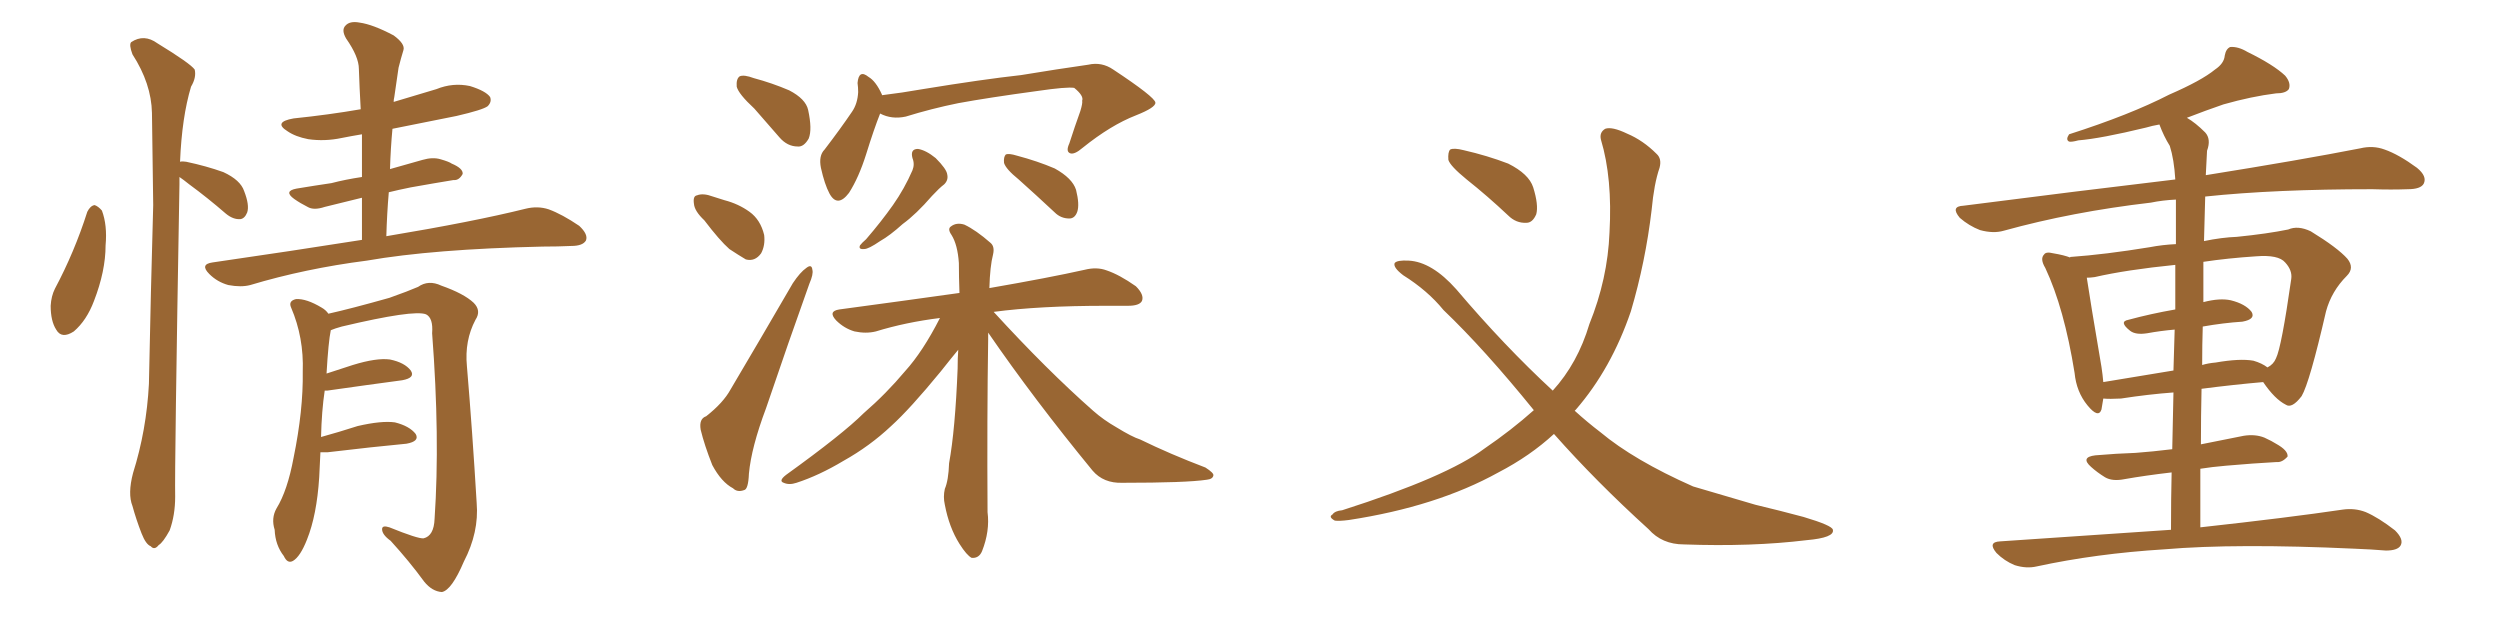 <svg xmlns="http://www.w3.org/2000/svg" xmlns:xlink="http://www.w3.org/1999/xlink" width="600" height="150"><path fill="#996633" padding="10" d="M20.95 50.83L20.95 50.83Q21.68 49.37 22.71 49.22L22.71 49.22Q23.58 49.51 24.46 50.54L24.46 50.54Q25.78 54.05 25.34 58.89L25.34 58.89Q25.34 65.04 22.56 72.22L22.56 72.22Q20.80 76.90 17.72 79.54L17.72 79.54Q14.79 81.45 13.48 79.10L13.48 79.10Q12.16 77.05 12.16 73.39L12.16 73.39Q12.30 71.04 13.18 69.29L13.18 69.29Q17.87 60.50 20.95 50.83ZM43.07 42.48L43.07 42.48Q43.07 43.21 43.07 44.24L43.07 44.24Q41.89 112.06 42.04 119.24L42.04 119.24Q42.04 123.63 40.72 127.29L40.72 127.29Q39.11 130.22 38.09 130.81L38.09 130.81Q37.06 132.13 36.18 131.10L36.18 131.10Q35.01 130.66 33.98 128.03L33.98 128.03Q32.67 124.66 31.79 121.44L31.79 121.44Q30.62 118.51 31.93 113.53L31.93 113.53Q35.16 103.27 35.74 92.14L35.74 92.14Q36.18 69.87 36.77 49.22L36.77 49.22Q36.62 37.35 36.47 27.10L36.47 27.10Q36.33 20.07 31.79 13.04L31.79 13.04Q30.91 10.69 31.49 10.11L31.49 10.11Q34.57 8.06 37.79 10.40L37.79 10.40Q45.70 15.23 46.73 16.70L46.73 16.70Q47.17 18.60 45.85 20.80L45.85 20.80Q43.65 28.13 43.21 38.82L43.21 38.82Q43.80 38.67 44.68 38.82L44.68 38.82Q49.51 39.84 53.61 41.31L53.61 41.31Q57.71 43.21 58.59 45.85L58.59 45.85Q59.91 49.22 59.33 50.98L59.33 50.98Q58.74 52.44 57.71 52.59L57.71 52.59Q55.96 52.73 54.20 51.27L54.20 51.27Q49.80 47.46 45.41 44.24L45.41 44.24Q43.95 43.07 43.07 42.48ZM86.87 57.57L86.87 57.57Q86.87 52.29 86.87 47.46L86.87 47.46Q82.03 48.63 77.93 49.66L77.93 49.66Q75.29 50.54 73.83 49.66L73.83 49.66Q72.07 48.78 70.61 47.75L70.61 47.75Q67.97 45.85 71.19 45.26L71.19 45.26Q75.59 44.53 79.54 43.95L79.54 43.95Q82.91 43.07 86.87 42.48L86.87 42.48Q86.87 37.21 86.87 32.23L86.87 32.23Q84.23 32.67 82.03 33.11L82.03 33.11Q77.93 33.98 73.97 33.40L73.97 33.40Q70.90 32.81 68.99 31.49L68.99 31.49Q65.48 29.30 70.46 28.42L70.46 28.42Q78.96 27.54 86.57 26.22L86.57 26.22Q86.28 21.09 86.13 16.55L86.13 16.55Q86.13 13.62 83.06 9.23L83.06 9.23Q81.88 7.18 82.91 6.15L82.91 6.15Q83.94 4.98 86.28 5.42L86.28 5.42Q89.50 5.86 94.48 8.50L94.48 8.50Q97.27 10.55 96.83 12.01L96.83 12.01Q96.24 13.92 95.65 16.26L95.65 16.26Q95.21 19.19 94.63 23.29L94.63 23.29Q94.48 23.88 94.48 24.46L94.48 24.46Q99.76 22.85 104.74 21.39L104.74 21.39Q108.69 19.78 112.79 20.65L112.79 20.65Q116.60 21.83 117.63 23.29L117.63 23.29Q118.07 24.46 117.04 25.49L117.04 25.49Q115.87 26.37 109.57 27.83L109.57 27.83Q101.66 29.44 94.19 30.91L94.19 30.91Q93.75 35.60 93.60 40.58L93.60 40.58Q97.71 39.40 101.37 38.38L101.37 38.38Q103.86 37.65 105.76 38.23L105.76 38.23Q107.81 38.82 108.40 39.26L108.40 39.26Q111.18 40.43 111.04 41.75L111.04 41.75Q110.16 43.36 108.84 43.21L108.84 43.21Q104.30 43.95 98.58 44.97L98.58 44.97Q95.65 45.56 93.31 46.14L93.31 46.14Q92.87 51.27 92.72 56.69L92.72 56.69Q113.82 53.17 126.12 50.10L126.12 50.10Q129.05 49.37 131.69 50.24L131.69 50.24Q134.91 51.42 139.01 54.20L139.01 54.20Q141.21 56.25 140.63 57.71L140.63 57.71Q139.89 59.03 137.11 59.03L137.11 59.03Q133.89 59.18 130.22 59.18L130.22 59.18Q104.00 59.77 88.04 62.55L88.04 62.55Q73.24 64.45 60.06 68.41L60.06 68.41Q57.86 68.99 54.79 68.41L54.79 68.41Q52.15 67.68 50.24 65.77L50.24 65.77Q47.90 63.43 50.98 62.99L50.98 62.99Q70.17 60.21 86.87 57.57ZM76.90 108.54L76.90 108.54L76.90 108.54Q76.76 111.33 76.61 114.55L76.61 114.55Q76.03 123.63 73.68 129.49L73.68 129.49Q72.07 133.59 70.31 134.62L70.31 134.62Q68.99 135.35 68.12 133.45L68.12 133.45Q66.06 130.81 65.92 127.15L65.92 127.15Q65.04 124.37 66.36 122.02L66.36 122.02Q68.99 117.77 70.46 109.86L70.46 109.86Q72.80 98.44 72.66 89.21L72.66 89.21Q72.95 81.01 69.87 73.83L69.87 73.83Q69.14 72.22 71.04 71.78L71.04 71.78Q73.54 71.63 77.20 73.83L77.20 73.83Q78.22 74.41 78.81 75.29L78.81 75.29Q84.08 74.12 93.46 71.48L93.46 71.48Q98.00 69.87 100.34 68.85L100.34 68.85Q102.83 67.09 105.91 68.55L105.91 68.55Q111.33 70.46 113.67 72.66L113.67 72.66Q115.58 74.56 114.11 76.76L114.11 76.76Q111.47 81.74 112.06 87.89L112.06 87.89Q113.38 103.56 114.40 120.70L114.40 120.70Q114.99 127.73 111.33 134.77L111.33 134.77Q108.40 141.65 106.05 142.09L106.05 142.09Q103.71 141.94 101.81 139.60L101.81 139.60Q98.29 134.77 93.75 129.79L93.75 129.79Q91.70 128.32 91.70 127.00L91.70 127.00Q91.70 125.98 93.46 126.56L93.46 126.56Q100.34 129.35 101.66 129.20L101.66 129.20Q104.15 128.61 104.30 124.51L104.30 124.51Q105.62 105.03 103.71 79.98L103.71 79.98Q104.00 76.32 102.25 75.44L102.25 75.44Q99.32 74.27 82.03 78.37L82.03 78.37Q80.42 78.81 79.39 79.25L79.39 79.25Q78.81 82.03 78.37 89.65L78.37 89.65Q81.45 88.62 84.67 87.60L84.67 87.60Q90.38 85.84 93.60 86.28L93.60 86.28Q97.12 87.01 98.58 88.92L98.58 88.92Q99.76 90.67 96.53 91.26L96.53 91.26Q88.77 92.29 78.52 93.75L78.52 93.75Q78.08 93.75 77.93 93.75L77.93 93.75Q77.20 98.58 77.05 104.88L77.05 104.88Q81.30 103.71 85.84 102.25L85.84 102.25Q91.55 100.93 94.78 101.37L94.78 101.37Q98.29 102.25 99.76 104.15L99.76 104.15Q100.78 105.91 97.56 106.49L97.56 106.49Q89.65 107.23 78.66 108.54L78.66 108.54Q77.49 108.54 76.90 108.54ZM181.05 26.07L181.05 26.07Q177.25 22.56 176.81 20.80L176.81 20.80Q176.66 18.90 177.54 18.31L177.54 18.31Q178.56 17.87 180.91 18.75L180.91 18.75Q185.30 19.92 189.40 21.68L189.40 21.68Q193.36 23.73 193.95 26.37L193.95 26.37Q194.97 31.05 194.09 33.25L194.09 33.25Q192.92 35.30 191.46 35.16L191.46 35.16Q188.96 35.16 187.06 32.96L187.06 32.96Q183.84 29.30 181.05 26.07ZM169.04 52.88L169.04 52.88Q166.70 50.68 166.55 48.93L166.55 48.93Q166.26 47.02 167.29 46.88L167.29 46.88Q168.75 46.29 171.09 47.17L171.09 47.17Q172.41 47.61 173.88 48.05L173.88 48.05Q177.25 48.93 179.88 50.83L179.88 50.83Q182.52 52.73 183.40 56.40L183.40 56.40Q183.69 58.89 182.67 60.79L182.67 60.79Q181.20 62.84 179.00 62.26L179.00 62.26Q177.25 61.23 175.05 59.77L175.05 59.77Q172.71 57.71 169.04 52.88ZM169.48 99.90L169.48 99.90Q173.58 96.68 175.34 93.46L175.34 93.46Q182.37 81.59 190.28 67.97L190.28 67.97Q192.04 65.33 193.51 64.31L193.51 64.31Q194.82 63.28 194.97 64.75L194.97 64.75Q195.26 65.77 194.24 68.12L194.24 68.12Q189.26 82.03 183.84 98.00L183.84 98.00Q180.32 107.37 179.74 113.67L179.74 113.67Q179.59 117.48 178.56 117.63L178.56 117.63Q176.95 118.21 175.93 117.19L175.93 117.19Q173.14 115.72 170.95 111.62L170.95 111.62Q169.04 106.79 168.16 103.13L168.16 103.13Q167.72 100.49 169.48 99.90ZM211.23 27.25L211.23 27.25Q209.77 30.91 207.86 37.06L207.86 37.06Q206.10 42.63 203.76 46.29L203.76 46.29Q200.98 49.95 199.07 46.44L199.07 46.44Q197.90 44.24 197.02 40.28L197.02 40.28Q196.44 37.35 197.90 35.89L197.90 35.89Q201.71 30.91 204.49 26.81L204.49 26.81Q205.81 24.90 205.96 22.12L205.96 22.12Q205.96 20.95 205.81 19.92L205.81 19.92Q206.10 16.55 208.45 18.46L208.45 18.46Q210.21 19.48 211.67 22.71L211.67 22.71Q211.67 22.71 211.67 22.85L211.67 22.85Q216.50 22.27 221.48 21.39L221.48 21.39Q235.84 19.04 245.07 18.02L245.07 18.02Q254.00 16.55 261.18 15.53L261.18 15.53Q264.40 14.79 267.19 16.70L267.19 16.70Q277.15 23.29 277.29 24.61L277.29 24.61Q277.44 25.78 272.61 27.69L272.61 27.69Q266.60 30.03 259.86 35.45L259.86 35.45Q257.81 37.21 256.79 36.77L256.79 36.77Q255.76 36.33 256.64 34.42L256.64 34.42Q257.96 30.32 259.28 26.66L259.28 26.66Q259.86 24.76 259.72 24.17L259.72 24.17Q260.16 23.00 257.81 21.09L257.81 21.09Q256.05 20.80 249.02 21.83L249.02 21.83Q237.16 23.44 229.98 24.76L229.98 24.76Q223.54 26.07 217.38 27.98L217.38 27.98Q214.01 28.71 211.23 27.25ZM218.99 37.94L218.99 37.94Q218.41 35.74 220.31 35.74L220.31 35.74Q222.22 36.04 224.56 37.94L224.56 37.94Q227.20 40.58 227.34 41.89L227.34 41.89Q227.64 43.21 226.61 44.24L226.61 44.24Q225.44 45.12 223.68 47.02L223.68 47.02Q219.87 51.42 216.65 53.76L216.65 53.76Q213.57 56.54 211.23 57.86L211.23 57.86Q208.45 59.77 207.42 59.77L207.42 59.77Q205.96 59.91 206.40 58.89L206.40 58.89Q206.84 58.30 207.86 57.42L207.86 57.42Q211.52 53.17 214.31 49.22L214.31 49.22Q217.09 45.26 218.99 40.87L218.99 40.87Q219.58 39.40 218.99 37.94ZM244.48 43.07L244.48 43.07Q241.41 40.58 240.97 39.11L240.97 39.11Q240.82 37.65 241.41 37.06L241.41 37.06Q242.14 36.77 244.04 37.35L244.04 37.35Q249.02 38.67 253.13 40.43L253.13 40.43Q257.37 42.77 258.25 45.56L258.25 45.56Q259.13 49.07 258.54 50.83L258.54 50.83Q257.96 52.44 256.64 52.44L256.64 52.44Q254.59 52.44 253.13 50.98L253.13 50.98Q248.58 46.73 244.48 43.07ZM237.16 79.83L237.16 79.83L237.16 79.83Q237.16 80.57 237.16 81.45L237.16 81.45Q236.87 100.34 237.01 122.90L237.01 122.90Q237.60 127.44 235.69 132.28L235.69 132.28Q234.96 134.03 233.20 133.89L233.20 133.89Q232.03 133.30 230.27 130.52L230.27 130.52Q227.78 126.56 226.76 121.14L226.76 121.14Q226.32 119.24 226.76 117.33L226.76 117.33Q227.64 115.28 227.78 111.18L227.78 111.18Q229.25 103.13 229.83 88.48L229.83 88.48Q229.83 85.84 229.98 83.94L229.98 83.94Q228.52 85.69 225.73 89.21L225.73 89.21Q218.41 98.14 213.87 102.25L213.87 102.25Q208.74 107.08 202.44 110.60L202.44 110.60Q196.58 114.11 191.16 115.87L191.16 115.87Q189.40 116.46 188.09 115.87L188.09 115.87Q186.77 115.43 188.67 113.96L188.67 113.96Q202.29 104.15 207.28 99.17L207.28 99.17Q212.70 94.48 217.24 89.06L217.24 89.06Q221.48 84.38 225.59 76.32L225.59 76.32Q217.38 77.34 210.21 79.54L210.21 79.54Q207.86 80.13 205.08 79.54L205.08 79.54Q202.59 78.81 200.68 76.90L200.68 76.90Q198.63 74.71 201.42 74.27L201.42 74.27Q216.65 72.22 230.27 70.31L230.27 70.31Q230.13 66.36 230.13 63.13L230.13 63.13Q229.83 58.74 228.37 56.40L228.37 56.40Q227.34 54.93 228.22 54.35L228.22 54.35Q229.54 53.32 231.45 53.91L231.45 53.91Q234.23 55.22 237.74 58.30L237.74 58.30Q238.77 59.18 238.33 61.08L238.33 61.08Q237.60 63.87 237.45 69.14L237.45 69.14Q251.81 66.65 260.30 64.75L260.30 64.75Q263.23 64.01 265.58 64.89L265.58 64.89Q268.65 65.92 272.61 68.70L272.61 68.70Q274.66 70.75 274.07 72.22L274.07 72.22Q273.49 73.39 270.70 73.39L270.70 73.39Q268.21 73.39 265.43 73.39L265.43 73.39Q249.46 73.39 238.48 74.85L238.48 74.85Q251.22 88.77 262.35 98.58L262.35 98.58Q264.84 100.78 267.92 102.54L267.92 102.54Q271.73 104.88 273.63 105.47L273.63 105.47Q280.81 108.98 289.31 112.21L289.31 112.21Q291.36 113.53 291.21 114.11L291.21 114.11Q291.06 114.99 289.60 115.14L289.60 115.14Q284.77 115.87 269.38 115.87L269.38 115.87Q264.84 116.02 262.21 112.94L262.21 112.94Q248.14 95.80 237.16 79.83ZM352.00 43.07L352.00 43.07Q348.05 39.84 347.61 38.38L347.61 38.38Q347.46 36.47 348.05 35.89L348.05 35.89Q348.93 35.45 351.27 36.04L351.27 36.04Q356.98 37.35 361.96 39.26L361.96 39.26Q366.94 41.75 367.97 44.97L367.97 44.97Q369.29 49.22 368.70 51.42L368.70 51.42Q367.82 53.47 366.36 53.47L366.36 53.47Q363.87 53.61 361.96 51.71L361.96 51.71Q356.98 47.02 352.00 43.07ZM372.95 104.15L372.95 104.15L372.95 104.15Q367.24 109.42 359.62 113.38L359.62 113.38Q344.82 121.58 323.73 124.80L323.73 124.80Q321.39 125.10 320.36 124.95L320.36 124.95Q318.75 124.07 319.78 123.49L319.78 123.49Q320.36 122.61 322.12 122.46L322.12 122.46Q347.31 114.40 356.25 107.67L356.25 107.67Q362.70 103.27 368.12 98.44L368.12 98.44Q356.25 83.79 346.44 74.41L346.44 74.41Q342.63 69.73 336.77 66.06L336.77 66.06Q334.28 64.16 334.72 63.13L334.72 63.13Q335.30 62.40 338.09 62.55L338.09 62.55Q343.65 62.84 349.51 69.43L349.51 69.43Q361.08 83.06 372.66 93.75L372.66 93.75Q378.66 87.16 381.45 77.78L381.45 77.78Q385.84 66.94 386.28 55.81L386.28 55.81Q387.01 42.77 384.23 33.54L384.23 33.54Q383.79 31.79 385.25 30.91L385.25 30.91Q386.87 30.32 390.53 32.08L390.53 32.08Q394.34 33.69 397.56 36.91L397.56 36.91Q398.88 38.09 398.29 40.28L398.29 40.28Q396.97 44.09 396.39 50.39L396.39 50.39Q394.92 62.84 391.41 74.71L391.41 74.71Q386.72 88.48 378.22 98.29L378.22 98.29Q378.08 98.44 377.93 98.58L377.93 98.58Q381.01 101.37 384.08 103.71L384.08 103.71Q392.14 110.45 406.35 116.75L406.35 116.75Q411.91 118.36 421.29 121.14L421.29 121.14Q427.44 122.61 432.86 124.07L432.86 124.07Q439.75 126.12 439.89 127.15L439.89 127.15Q440.33 129.05 433.59 129.64L433.59 129.64Q420.41 131.25 404.15 130.66L404.15 130.66Q398.88 130.66 395.65 127.00L395.65 127.00Q383.06 115.58 372.95 104.15ZM528.08 126.56L528.08 126.56Q549.32 124.22 562.21 122.31L562.21 122.31Q565.14 121.88 567.77 122.90L567.77 122.90Q570.85 124.22 574.80 127.29L574.80 127.29Q577.00 129.49 576.12 130.96L576.12 130.96Q575.39 132.13 572.61 132.13L572.61 132.13Q569.09 131.84 565.14 131.69L565.14 131.69Q536.72 130.37 519.43 131.84L519.43 131.84Q503.03 132.86 488.82 135.94L488.82 135.94Q486.33 136.52 483.54 135.64L483.54 135.64Q481.05 134.62 479.15 132.71L479.15 132.71Q476.95 130.08 480.03 129.93L480.03 129.93Q502.00 128.47 521.04 127.15L521.04 127.15Q521.04 119.68 521.19 113.38L521.19 113.38Q514.89 114.11 509.91 114.99L509.91 114.99Q506.98 115.58 505.22 114.55L505.22 114.55Q503.32 113.38 501.86 112.06L501.86 112.06Q499.22 109.72 502.88 109.28L502.88 109.28Q508.01 108.84 512.55 108.69L512.55 108.69Q516.50 108.40 521.34 107.81L521.34 107.81Q521.48 100.49 521.63 94.19L521.63 94.19Q515.63 94.63 509.03 95.65L509.03 95.65Q506.25 95.80 504.79 95.65L504.79 95.65Q504.49 97.27 504.35 98.29L504.35 98.29Q503.61 100.49 500.98 97.27L500.98 97.27Q498.34 94.04 497.90 89.50L497.90 89.50Q495.41 73.97 490.87 64.31L490.87 64.31Q489.55 62.11 490.58 61.08L490.58 61.08Q491.02 60.35 492.77 60.79L492.77 60.79Q495.41 61.23 496.88 61.82L496.88 61.82Q496.73 61.67 496.88 61.67L496.88 61.67Q505.22 61.08 515.92 59.33L515.92 59.33Q518.99 58.74 522.22 58.59L522.22 58.59Q522.22 50.68 522.22 47.90L522.22 47.90Q518.99 48.05 516.21 48.63L516.21 48.63Q497.31 50.83 480.91 55.37L480.91 55.37Q478.42 56.10 475.20 55.22L475.20 55.22Q472.56 54.20 470.36 52.29L470.36 52.29Q468.02 49.51 471.24 49.37L471.24 49.37Q498.63 45.85 522.07 43.07L522.07 43.07Q521.78 38.23 520.75 35.01L520.75 35.01Q519.29 32.67 518.26 29.88L518.26 29.88Q516.50 30.18 515.04 30.62L515.04 30.62Q504.20 33.25 498.78 33.69L498.78 33.69Q497.17 34.13 496.58 33.98L496.58 33.98Q495.70 33.54 496.58 32.23L496.58 32.23Q511.23 27.54 520.61 22.71L520.61 22.71Q528.37 19.34 531.59 16.70L531.59 16.70Q533.79 15.23 533.94 13.33L533.94 13.33Q534.23 11.72 535.25 11.28L535.25 11.28Q537.16 11.13 539.36 12.45L539.36 12.45Q545.65 15.53 548.44 18.16L548.44 18.16Q549.90 19.92 549.32 21.39L549.32 21.39Q548.58 22.41 546.24 22.41L546.24 22.41Q540.38 23.14 533.64 25.05L533.64 25.05Q529.39 26.51 524.85 28.27L524.85 28.27Q526.90 29.44 529.25 31.79L529.25 31.79Q530.71 33.40 529.69 36.18L529.69 36.18Q529.54 38.82 529.39 42.04L529.39 42.04Q552.25 38.38 566.46 35.60L566.46 35.60Q569.53 34.86 572.31 35.89L572.31 35.89Q575.68 37.06 580.08 40.28L580.08 40.28Q582.57 42.33 581.69 44.09L581.69 44.09Q580.96 45.41 577.88 45.41L577.88 45.41Q573.93 45.56 569.38 45.41L569.38 45.41Q545.95 45.41 529.25 47.17L529.25 47.17Q529.10 52.44 528.96 57.86L528.96 57.86Q533.20 56.98 536.87 56.84L536.87 56.84Q544.19 56.10 549.17 55.08L549.17 55.08Q551.51 54.05 554.59 55.52L554.59 55.52Q561.04 59.47 563.38 62.11L563.38 62.11Q565.14 64.31 563.23 66.21L563.23 66.21Q559.57 69.87 558.25 74.71L558.25 74.71L558.25 74.71Q554.30 91.85 552.39 95.07L552.39 95.07Q550.05 98.14 548.58 97.12L548.58 97.12Q545.95 95.80 543.16 91.70L543.16 91.70Q536.28 92.29 528.37 93.31L528.37 93.31Q528.22 99.90 528.22 106.64L528.22 106.64Q533.20 105.62 538.48 104.59L538.48 104.59Q541.26 104.15 543.46 105.03L543.46 105.03Q545.36 105.91 546.24 106.49L546.24 106.49Q549.17 108.11 549.02 109.57L549.02 109.57Q547.71 111.04 546.39 110.89L546.39 110.89Q540.97 111.18 534.23 111.77L534.23 111.77Q530.86 112.06 528.08 112.50L528.08 112.50Q528.08 119.38 528.08 126.56ZM522.07 74.27L522.07 74.27Q522.07 68.12 522.07 63.57L522.07 63.57Q510.35 64.75 502.73 66.50L502.73 66.50Q501.71 66.65 500.83 66.65L500.83 66.65Q501.56 71.63 504.35 88.04L504.35 88.04Q504.64 89.94 504.79 91.70L504.79 91.70Q512.70 90.38 521.63 88.92L521.63 88.92Q521.78 83.64 521.92 79.10L521.92 79.10Q518.55 79.39 515.33 79.98L515.33 79.98Q512.55 80.42 511.23 79.39L511.23 79.39Q508.45 77.20 510.79 76.76L510.79 76.76Q516.21 75.29 522.07 74.27ZM528.66 78.37L528.66 78.37L528.66 78.37Q528.52 82.76 528.52 87.60L528.52 87.60Q529.98 87.16 531.74 87.01L531.74 87.01Q537.60 85.99 540.82 86.57L540.82 86.57Q542.87 87.16 544.19 88.18L544.19 88.18Q545.65 87.45 546.24 85.99L546.24 85.99Q547.56 83.35 549.90 66.94L549.90 66.94Q550.20 64.89 548.44 62.99L548.44 62.99Q546.83 61.08 541.41 61.52L541.41 61.52Q534.67 61.96 528.81 62.84L528.81 62.84Q528.81 67.53 528.81 72.51L528.81 72.51Q532.76 71.48 535.40 72.07L535.40 72.07Q538.92 72.95 540.38 74.85L540.38 74.85Q541.41 76.61 538.18 77.20L538.18 77.20Q533.64 77.49 528.66 78.37Z"/></svg>